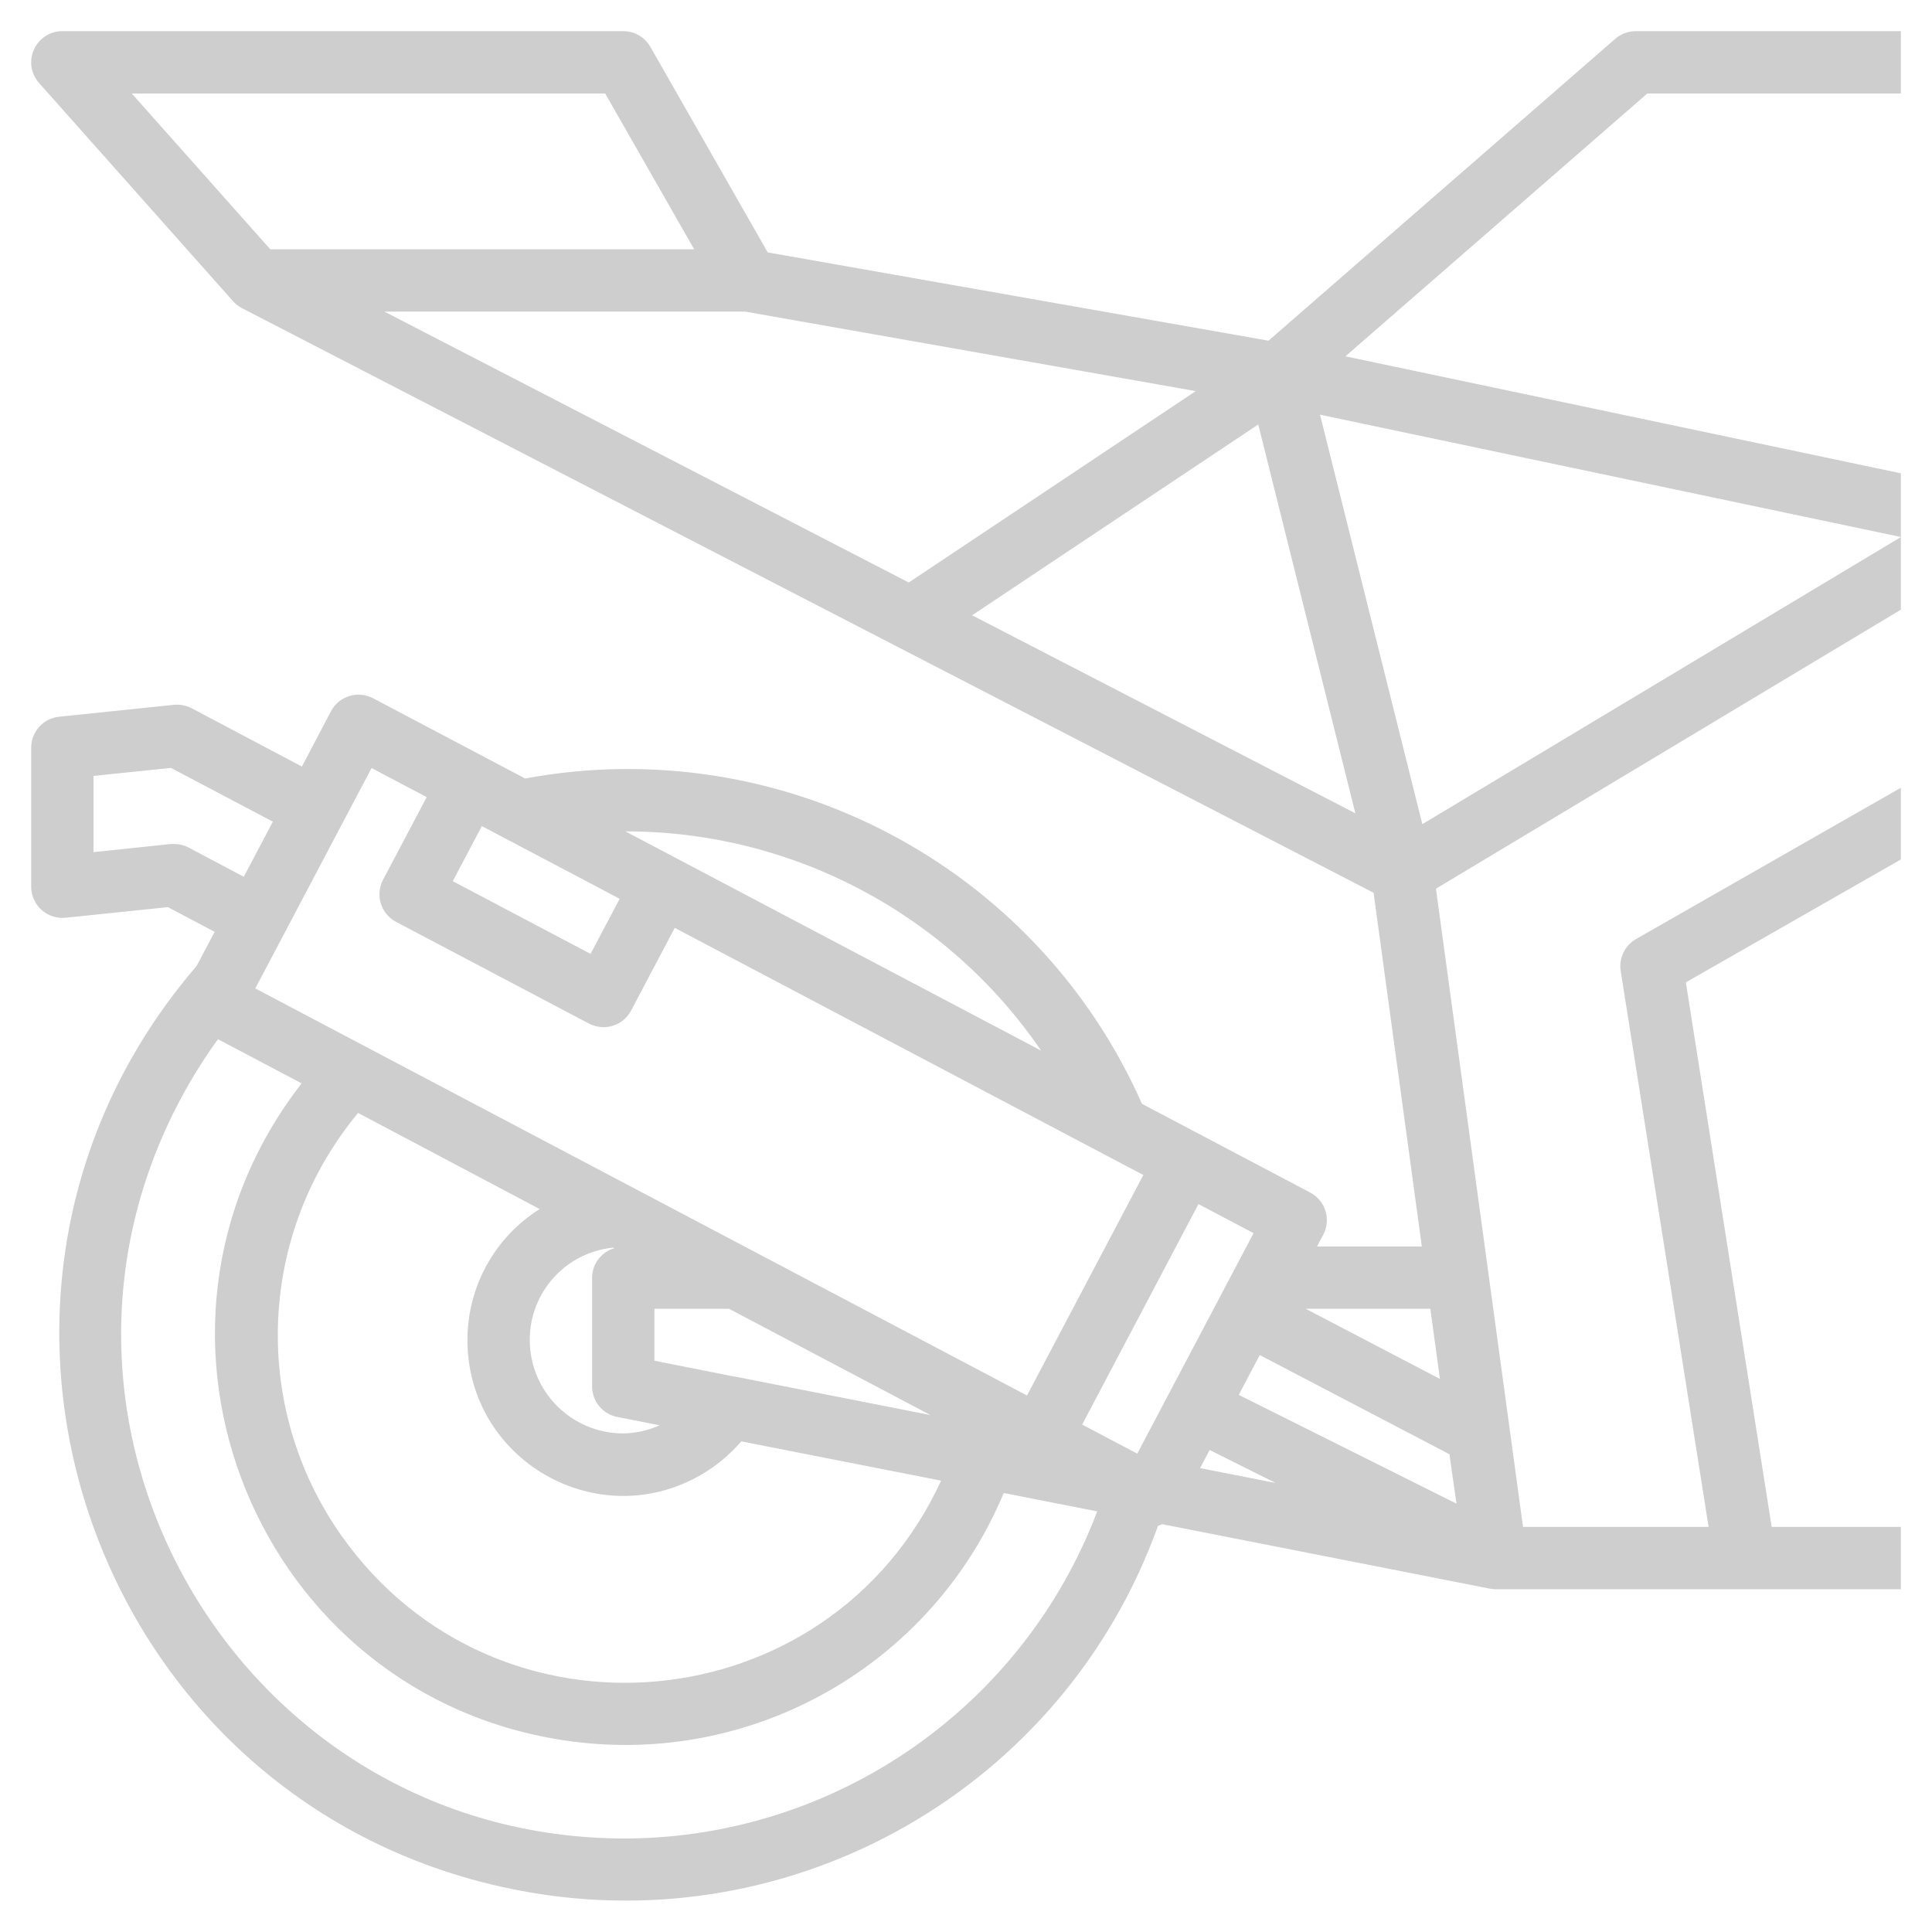 <?xml version="1.0" encoding="UTF-8"?> <svg xmlns="http://www.w3.org/2000/svg" viewBox="0 0 62.00 61.99" data-guides="{&quot;vertical&quot;:[],&quot;horizontal&quot;:[]}"><defs></defs><path fill="#cecece" stroke="none" fill-opacity="1" stroke-width="1" stroke-opacity="1" id="tSvg128b4ff8382" title="Path 8" d="M51.835 1.246C48.126 4.475 44.417 7.704 40.708 10.933C35.351 9.989 29.994 9.044 24.637 8.1C23.381 5.9 22.125 3.7 20.869 1.5C20.69 1.19 20.359 0.999 20.001 1C14.001 1 8.001 1 2.001 1C1.231 1.001 0.751 1.834 1.136 2.501C1.17 2.559 1.209 2.614 1.254 2.664C3.328 4.997 5.403 7.331 7.477 9.664C7.558 9.756 7.656 9.833 7.765 9.889C19.87 16.143 31.975 22.396 44.08 28.65C44.596 32.433 45.112 36.217 45.628 40C44.507 40 43.386 40 42.265 40C42.332 39.874 42.398 39.748 42.465 39.622C42.723 39.133 42.535 38.529 42.047 38.271C40.247 37.322 38.447 36.372 36.647 35.423C33.264 27.777 25.073 23.457 16.853 24.983C15.226 24.125 13.599 23.266 11.972 22.408C11.483 22.15 10.878 22.337 10.62 22.826C10.31 23.417 9.999 24.009 9.689 24.6C8.51 23.976 7.33 23.353 6.151 22.729C5.976 22.639 5.778 22.6 5.582 22.618C4.355 22.745 3.128 22.873 1.901 23C1.39 23.051 1.001 23.481 1.001 23.995C1.001 25.482 1.001 26.969 1.001 28.456C1.001 28.739 1.121 29.009 1.331 29.198C1.542 29.387 1.822 29.479 2.104 29.451C3.199 29.338 4.294 29.224 5.389 29.111C5.889 29.375 6.389 29.64 6.889 29.904C6.696 30.269 6.502 30.635 6.309 31C-2.803 41.596 2.972 58.082 16.704 60.675C25.474 62.332 34.147 57.368 37.161 48.967C37.208 48.952 37.254 48.934 37.299 48.913C40.802 49.602 44.305 50.292 47.808 50.981C47.871 50.994 47.936 51 48.001 51C52.334 51 56.668 51 61.001 51C61.001 50.333 61.001 49.667 61.001 49C59.619 49 58.237 49 56.855 49C55.937 43.175 55.019 37.35 54.101 31.525C56.401 30.21 58.701 28.896 61.001 27.581C61.001 26.814 61.001 26.048 61.001 25.281C60.501 25.566 60.001 25.851 59.501 26.136C59.501 26.136 59.501 26.136 59.501 26.136C57.168 27.469 54.834 28.803 52.501 30.136C52.141 30.342 51.945 30.75 52.01 31.16C52.95 37.107 53.891 43.053 54.831 49C52.845 49 50.86 49 48.874 49C48.874 48.996 48.874 48.993 48.874 48.989C47.943 42.166 47.012 35.342 46.081 28.519C51.054 25.535 56.028 22.55 61.001 19.566C61.001 18.789 61.001 18.012 61.001 17.235C60.496 17.538 59.992 17.84 59.487 18.143C59.487 18.143 59.487 18.143 59.487 18.143C54.873 20.911 50.258 23.68 45.644 26.448C44.55 22.068 43.455 17.688 42.361 13.308C48.574 14.616 54.788 15.925 61.001 17.233C61.001 16.552 61.001 15.87 61.001 15.189C60.736 15.133 60.472 15.078 60.207 15.022C60.207 15.022 60.207 15.022 60.207 15.022C54.53 13.826 48.853 12.631 43.176 11.435C46.406 8.623 49.635 5.812 52.865 3C55.577 3 58.289 3 61.001 3C61.001 2.333 61.001 1.667 61.001 1C58.164 1 55.328 1 52.491 1C52.25 1 52.017 1.088 51.835 1.246ZM33.41 33.715C29.507 31.657 25.604 29.598 21.701 27.54C21.701 27.54 21.701 27.54 21.701 27.54C21.157 27.253 20.614 26.967 20.07 26.68C25.406 26.675 30.4 29.309 33.41 33.715ZM15.463 26.51C16.937 27.288 18.412 28.065 19.886 28.843C19.575 29.432 19.263 30.022 18.952 30.611C17.478 29.833 16.004 29.056 14.53 28.278C14.841 27.689 15.152 27.099 15.463 26.51M9.126 29.951C9.748 28.772 10.37 27.592 10.992 26.413C10.992 26.413 10.992 26.413 10.992 26.413C11.303 25.824 11.613 25.236 11.924 24.647C12.514 24.958 13.103 25.269 13.693 25.58C13.226 26.464 12.76 27.348 12.293 28.232C12.035 28.721 12.222 29.326 12.711 29.584C14.774 30.672 16.838 31.76 18.901 32.848C19.045 32.923 19.205 32.963 19.368 32.963C19.739 32.963 20.08 32.758 20.253 32.43C20.72 31.545 21.186 30.661 21.653 29.776C26.666 32.42 31.678 35.063 36.691 37.707C35.447 40.066 34.202 42.424 32.958 44.783C24.703 40.429 16.447 36.074 8.192 31.72C8.503 31.131 8.813 30.543 9.126 29.951ZM19.809 45.472C20.262 45.561 20.716 45.65 21.169 45.739C20.802 45.905 20.404 45.994 20.001 46C18.344 46 17.001 44.657 17.001 43C16.997 41.472 18.154 40.19 19.674 40.038C19.687 40.045 19.7 40.051 19.713 40.058C19.293 40.18 19.004 40.563 19.001 41C19.001 42.163 19.001 43.327 19.001 44.49C19.001 44.968 19.339 45.38 19.809 45.472ZM21.001 43.667C21.001 43.111 21.001 42.556 21.001 42C21.799 42 22.597 42 23.395 42C25.55 43.137 27.706 44.274 29.861 45.411C27.758 44.997 25.655 44.583 23.552 44.169C23.544 44.169 23.537 44.169 23.529 44.169C22.686 44.002 21.844 43.834 21.001 43.667M15.001 43C14.997 46.845 19.157 49.252 22.489 47.333C22.98 47.05 23.42 46.685 23.789 46.255C25.926 46.675 28.064 47.096 30.201 47.516C26.607 55.315 15.918 56.298 10.961 49.286C8.047 45.163 8.265 39.598 11.492 35.716C13.434 36.744 15.377 37.772 17.319 38.8C15.875 39.708 15 41.294 15.001 43ZM6.055 27.2C5.911 27.124 5.751 27.085 5.588 27.085C5.554 27.085 5.52 27.085 5.488 27.085C4.659 27.172 3.83 27.259 3.001 27.346C3.001 26.531 3.001 25.715 3.001 24.9C3.829 24.814 4.658 24.729 5.486 24.643C6.576 25.218 7.666 25.793 8.756 26.368C8.445 26.958 8.134 27.547 7.823 28.137C7.234 27.825 6.644 27.512 6.055 27.2M20.071 59C7.633 59.001 -0.143 45.537 6.075 34.764C6.357 34.277 6.663 33.804 6.994 33.349C7.889 33.821 8.785 34.294 9.68 34.766C3.465 42.764 8.239 54.491 18.273 55.874C24.188 56.689 29.909 53.42 32.211 47.912C33.211 48.109 34.211 48.305 35.211 48.502C32.824 54.798 26.804 58.973 20.071 59ZM36.496 46.649C35.907 46.338 35.317 46.027 34.728 45.716C35.972 43.357 37.216 40.999 38.46 38.64C39.05 38.951 39.639 39.262 40.229 39.573C38.985 41.932 37.74 44.29 36.496 46.649M38.513 47.113C38.615 46.919 38.717 46.726 38.819 46.532C39.525 46.885 40.232 47.238 40.938 47.591C40.13 47.432 39.321 47.272 38.513 47.113M46.74 48.253C44.411 47.09 42.082 45.926 39.753 44.763C39.978 44.337 40.202 43.911 40.427 43.485C42.456 44.546 44.485 45.607 46.514 46.668C46.589 47.196 46.665 47.725 46.74 48.253M45.901 42C46.004 42.75 46.106 43.501 46.209 44.251C44.773 43.501 43.337 42.75 41.901 42C43.234 42 44.568 42 45.901 42M4.228 3C9.292 3 14.357 3 19.421 3C20.373 4.667 21.325 6.333 22.277 8C17.742 8 13.208 8 8.673 8C7.191 6.333 5.71 4.667 4.228 3M12.337 10C16.197 10 20.056 10 23.916 10C28.735 10.85 33.555 11.701 38.374 12.551C35.304 14.598 32.233 16.646 29.163 18.693C23.554 15.795 17.946 12.898 12.337 10M43.495 26.1C39.395 23.982 35.295 21.863 31.195 19.745C34.256 17.704 37.317 15.663 40.378 13.622C41.417 17.781 42.456 21.941 43.495 26.1"></path></svg> 